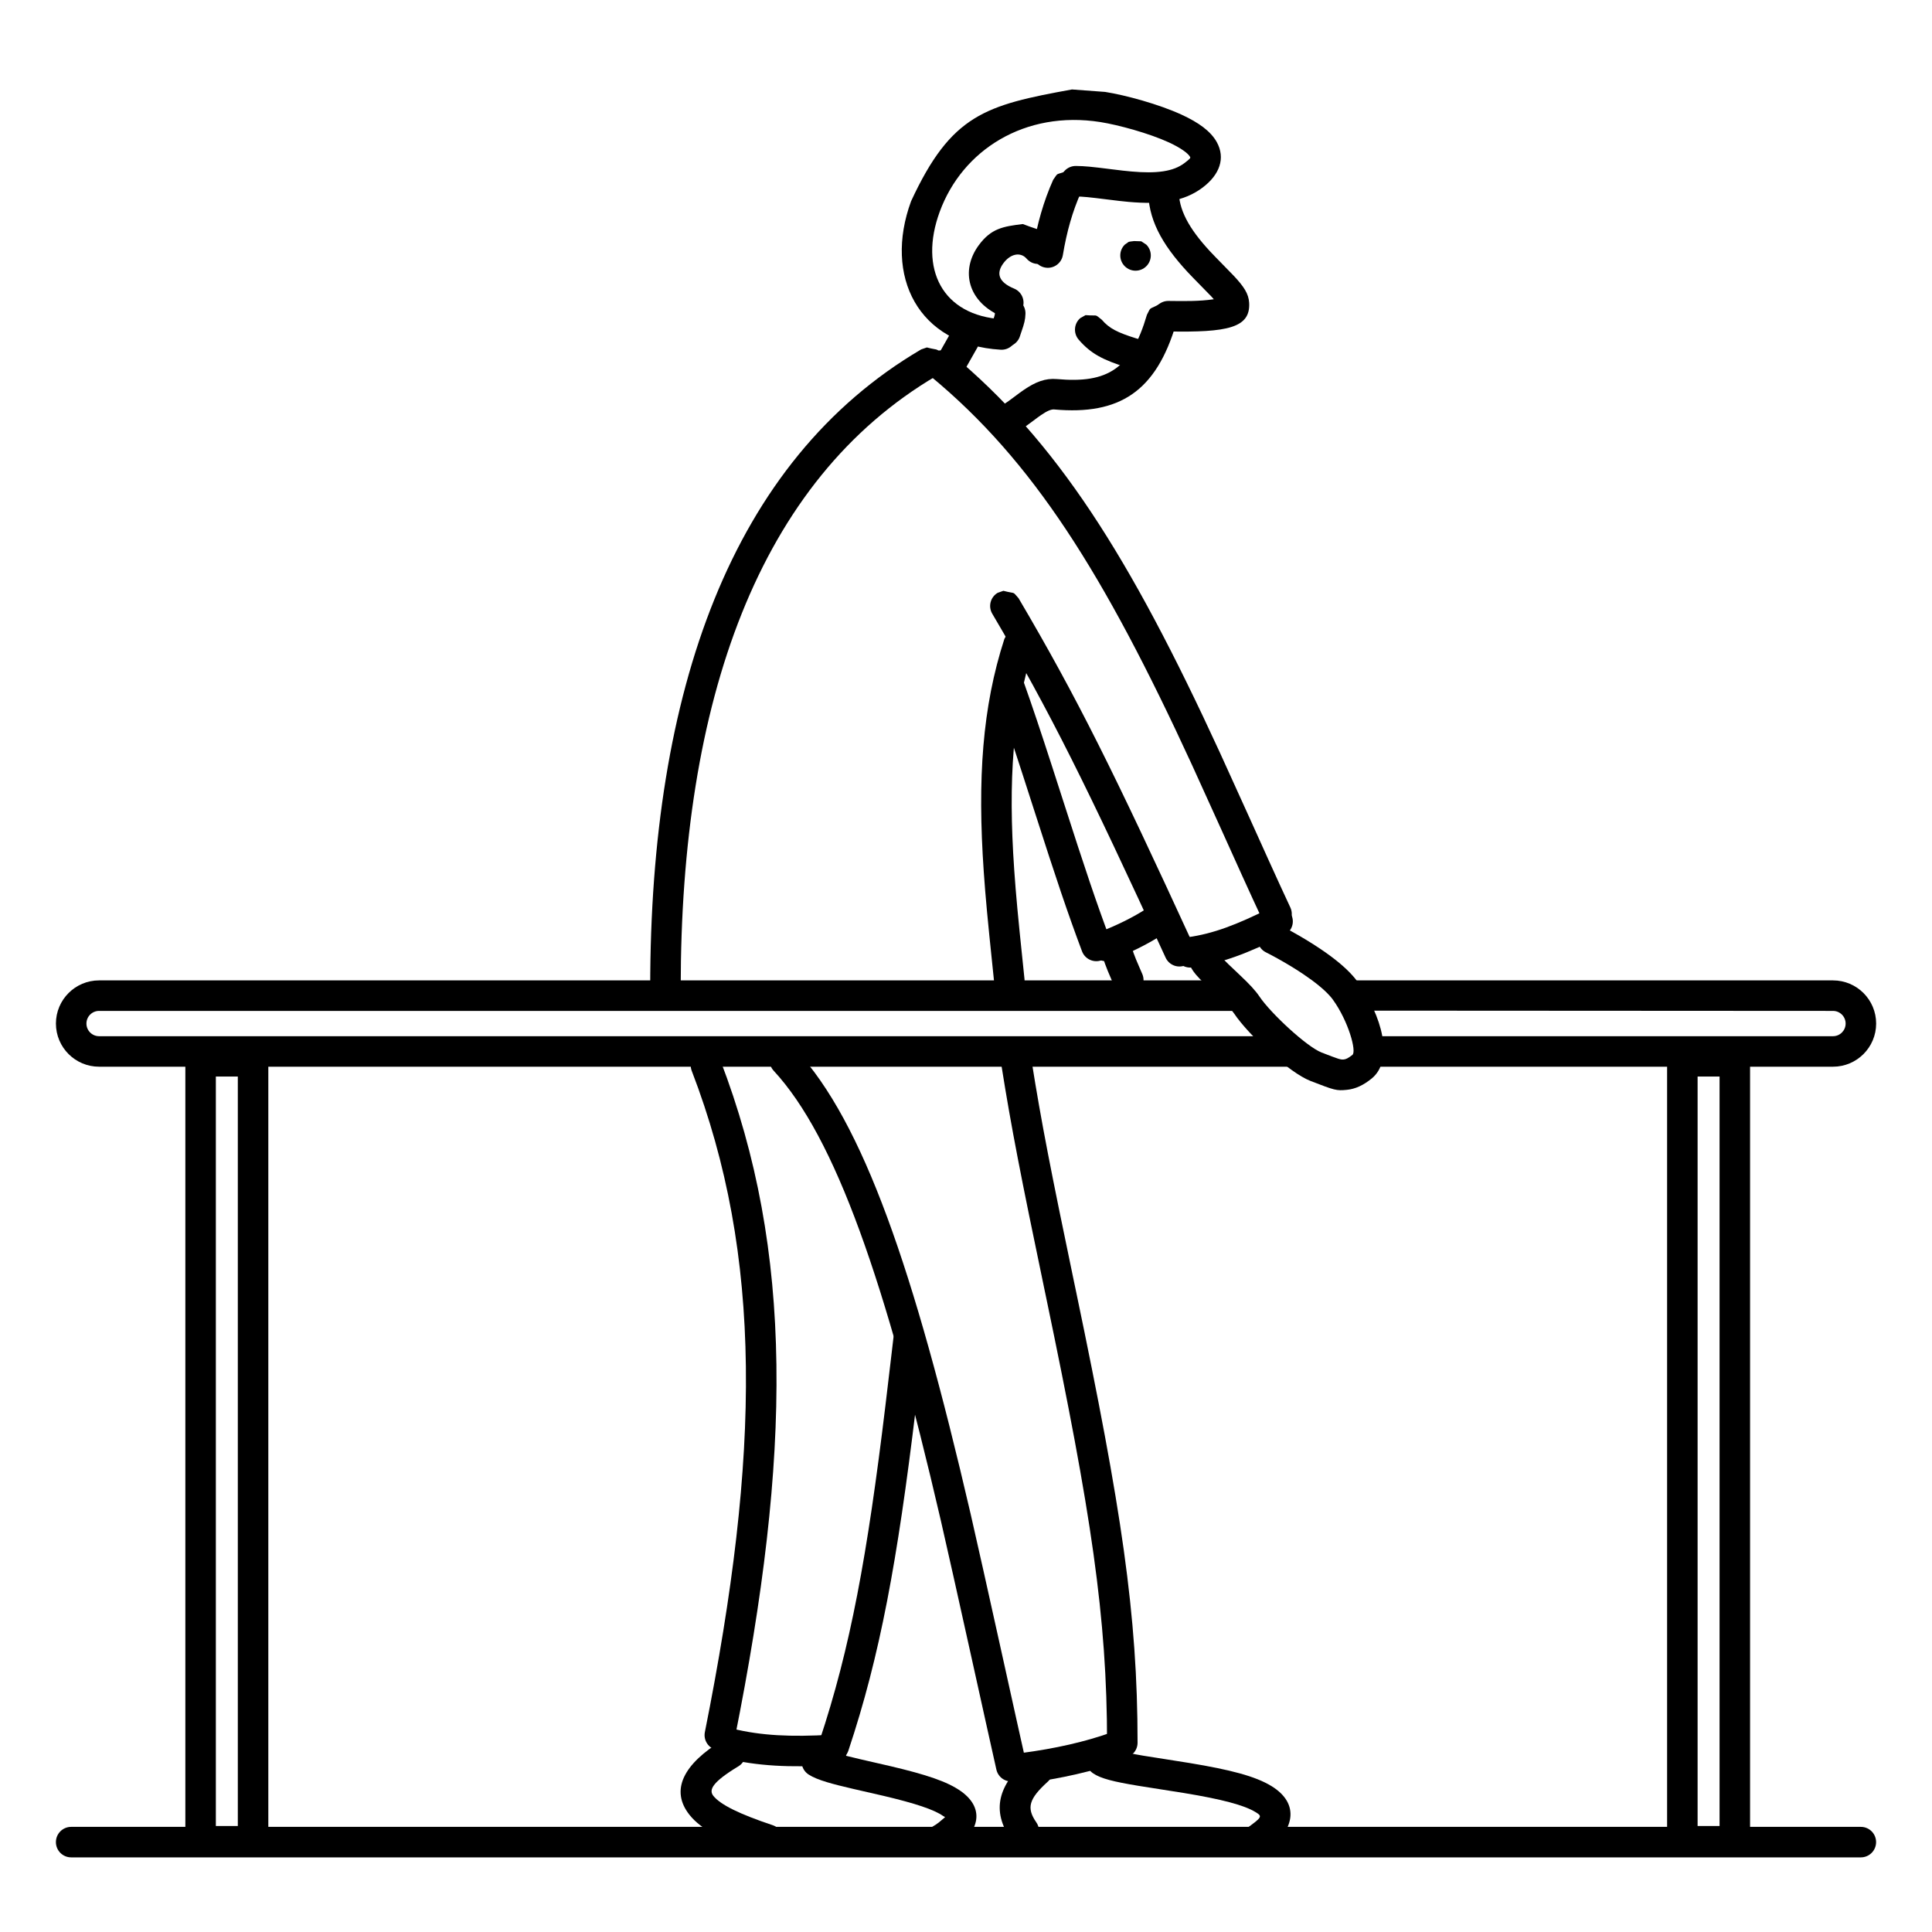<?xml version="1.0" encoding="UTF-8"?>
<svg width="1200pt" height="1200pt" version="1.1" viewBox="0 0 1200 1200" xmlns="http://www.w3.org/2000/svg">
 <g>
  <path d="m1155.8 1134.7c5.231 0 9.473 4.231 9.473 9.473 0 5.231-4.242 9.477-9.473 9.477h-1111.6c-5.231 0-9.473-4.246-9.473-9.477 0-5.242 4.242-9.473 9.473-9.473z"/>
  <path d="m166.66 649.71v503.41h-51.535v-503.41zm-18.945 18.945h-13.645v465.51h13.645z"/>
  <path d="m1087 649.71v503.41h-51.535v-503.41zm-18.945 18.945h-13.645v465.51h13.645z"/>
  <path d="m1138.5 608.94c14.805 0 26.805 12 26.805 26.805 0 14.805-12 26.805-26.805 26.805h-287.7l1.578-18.934 286.12-0.012c4.336 0 7.859-3.512 7.859-7.859 0-4.332-3.523-7.856-7.859-7.856l-291.65-0.164c5.066-10.23-8.527-15.223-13.328-18.785z"/>
  <path d="m756.77 608.94 23.242 17.535-0.582 1.414h-717.89c-4.336 0-7.859 3.523-7.859 7.856 0 4.348 3.523 7.859 7.859 7.859l722.7 0.012 18.352 18.934h-741.05c-14.805 0-26.805-12-26.805-26.805 0-14.805 12-26.805 26.805-26.805z"/>
  <path d="m791.07 573.56 3.637 0.973c1.641 0.809 4.434 2.262 7.996 4.242 5.926 3.285 11.859 6.859 17.43 10.613 8.402 5.656 15.273 11.242 20.16 16.762 1.074 1.211 2.047 2.426 2.934 3.637 15.168 20.98 22.773 48.746 8.715 60.125-5.141 4.172-10.055 6.469-15.398 7-6.492 0.645-7.453 0.34-22.574-5.519-13.312-5.18-38.488-28.535-47.391-41.812-1.555-2.324-4.398-5.344-9.211-9.914-0.973-0.898-0.973-0.898-1.945-1.82-12.719-11.922-15.27-14.641-17.113-20.512-1.582-4.992 1.199-10.309 6.188-11.887 4.988-1.566 10.309 1.211 11.887 6.203 0.316 1.02 3.5 4.406 12 12.363 0.996 0.949 0.996 0.949 2.008 1.91 5.812 5.504 9.336 9.258 11.926 13.098 6.934 10.332 29.355 31.148 38.512 34.699 10.902 4.231 11.863 4.535 13.844 4.332 1.301-0.125 2.883-0.871 5.344-2.867 2.668-2.148-2.477-20.918-12.152-34.293-0.492-0.695-1.086-1.43-1.766-2.188-3.625-4.106-9.359-8.766-16.547-13.605-5.078-3.422-10.562-6.719-16.043-9.762-3.273-1.82-5.812-3.133-7.215-3.828-4.684-2.324-6.606-8.008-4.281-12.695 3.766-4.852 1.113-2.578 9.059-5.254z"/>
  <path d="m629.94 651.25c5.164-0.82 10.027 2.703 10.836 7.883 6.051 38.109 12.039 68.602 26.273 136.79 0.723 3.426 0.723 3.426 1.441 6.848 28.016 134.22 38.07 199.86 38.07 279.68 0 5.231-4.242 9.473-9.473 9.473-5.231 0-9.473-4.242-9.473-9.473 0-78.102-9.918-142.81-37.68-275.8-0.707-3.422-0.707-3.422-1.43-6.848-14.309-68.5-20.324-99.184-26.438-137.7-0.82-5.18 2.703-10.031 7.871-10.852z"/>
  <path d="m484.27 649.71c8.375 0.328 5.203-1.113 10.18 2.473 41.609 44.969 73.074 135.66 108.36 287.85 7.363 31.766 30.645 137.87 34.535 154.89 1.176 5.102-2.023 10.18-7.125 11.344-5.102 1.176-10.18-2.023-11.344-7.125-3.914-17.129-27.195-123.2-34.535-154.84-34.445-148.59-65.355-237.71-103.79-279.25-3.551-3.84-3.32-9.84 0.52-13.387z"/>
  <path d="m694.04 1075.5c7.578 3.586 5.215 1.012 8.387 6.277 1.77 4.926-0.809 10.348-5.734 12.102-17.785 6.356-37.617 10.812-59.57 13.719-5.18 0.695-9.941-2.957-10.637-8.137-0.684-5.191 2.957-9.953 8.148-10.648 20.715-2.738 39.27-6.906 55.691-12.77z"/>
  <path d="m438.81 652.25c7.656 3.41 5.231 0.895 8.527 6.074 45.789 119.09 44.285 245.1 9.055 421.23-1.023 5.125-6.012 8.461-11.141 7.438-5.129-1.035-8.461-6.023-7.441-11.152 34.586-172.91 36.051-295.72-8.156-410.71-1.871-4.891 0.555-10.371 5.441-12.242z"/>
  <path d="m565.45 822.54c5.191 0.605 8.918 5.316 8.297 10.508-0.555 4.789-0.555 4.789-1.121 9.578-1.996 17.113-2.754 23.469-3.828 32.375-11.406 94.621-22.145 153.26-41.836 212.31-1.656 4.965-7.012 7.644-11.977 5.988-4.965-1.656-7.652-7.023-6-11.988 19.188-57.535 29.734-115.12 41.004-208.57 1.074-8.883 1.816-15.223 3.828-32.312 0.555-4.801 0.555-4.801 1.121-9.586 0.609-5.191 5.32-8.918 10.512-8.301z"/>
  <path d="m451.58 1073.6 3.754 0.152c17.254 4.258 36.023 5.18 60.77 3.727 5.215-0.316 9.699 3.676 10.016 8.891 0.305 5.231-3.688 9.715-8.906 10.02-26.473 1.555-46.988 0.555-66.414-4.231-5.078-1.254-8.172-6.383-6.922-11.473 2.613-5.543 0.527-2.754 7.703-7.086z"/>
  <path d="m575.68 215.81c8.121 2.113 5.32 0.027 9.41 4.602 2.652 4.508 1.152 10.316-3.359 12.973-110.77 65.09-158.93 201.98-158.93 379.98 0 5.231-4.246 9.477-9.473 9.477-5.242 0-9.477-4.246-9.477-9.477 0-184.03 50.301-326.99 168.28-396.33z"/>
  <path d="m623.22 366.97c8.121 2.098 5.316 0.012 9.422 4.586 36.617 62.148 59.469 108.5 108.55 215.33 2.188 4.75 0.102 10.387-4.648 12.559-4.75 2.184-10.383 0.113-12.566-4.648-48.836-106.25-71.473-152.2-107.67-213.61-2.652-4.512-1.152-10.32 3.359-12.973z"/>
  <path d="m627.16 416.45c7.582 3.602 5.219 1.023 8.375 6.293 5.547 15.574 10.914 31.617 17.734 52.684 1.961 6.016 2.769 8.539 7.203 22.336 13.578 42.262 20.426 62.688 29.328 86.438 1.832 4.898-0.645 10.371-5.543 12.199-4.902 1.848-10.359-0.645-12.203-5.543-9.043-24.129-15.953-44.742-29.621-87.297-4.434-13.77-5.242-16.297-7.188-22.297-6.769-20.918-12.09-36.793-17.559-52.18-1.754-4.926 0.82-10.344 5.746-12.102z"/>
  <path d="m586.94 217.45 3.324 1.781c66.086 54.707 111.29 126.19 167.28 247.89 7.07 15.348 31.336 69.184 30.758 67.883 4.859 10.734 9.094 19.945 13.148 28.633 2.223 4.75 0.164 10.387-4.574 12.594-4.734 2.211-10.383 0.164-12.594-4.57-4.09-8.766-8.336-18.039-13.238-28.824 0.559 1.234-23.684-52.523-30.707-67.797-54.895-119.3-98.84-188.82-162.16-241.21-4.027-3.336-4.586-9.309-1.25-13.34 4.773-3.863 1.668-2.246 10.016-3.043z"/>
  <path d="m792.92 562.84c7.957 2.652 5.305 0.379 9.082 5.215 2.336 4.688 0.441 10.371-4.242 12.719-23.156 11.57-39.07 17.547-57.223 20.109-5.18 0.734-9.965-2.867-10.711-8.059-0.723-5.18 2.879-9.965 8.059-10.699 15.676-2.223 29.922-7.566 51.41-18.301z"/>
  <path d="m715.74 562.96c8.188 1.77 5.305-0.203 9.59 4.207 2.828 4.406 1.551 10.27-2.856 13.098-9.652 6.203-20.324 11.496-32.16 16.094-4.875 1.895-10.359-0.52-12.254-5.394-1.906-4.875 0.52-10.371 5.394-12.266 10.699-4.168 20.25-8.895 28.773-14.375z"/>
  <path d="m695.18 582.75c7.391 3.953 5.152 1.273 8.059 6.68 0.266 0.848 0.555 1.719 0.883 2.652 0.887 2.465 1.832 4.75 3.715 9.07 0.832 1.895 1.227 2.816 1.668 3.84 2.059 4.812-0.164 10.383-4.977 12.441-4.801 2.062-10.371-0.164-12.441-4.977-0.406-0.957-0.785-1.828-1.617-3.727-2.047-4.695-3.121-7.273-4.195-10.281-0.43-1.199-0.82-2.387-1.16-3.535-1.516-5.004 1.312-10.297 6.312-11.812z"/>
  <path d="m641.36 1090.6c8.375 0.406 5.219-1.059 10.156 2.578 3.512 3.863 3.223 9.863-0.645 13.375-11.809 10.727-13.477 16.27-7.199 25.352 2.981 4.297 1.906 10.207-2.387 13.176-4.309 2.981-10.207 1.906-13.188-2.387-12.672-18.305-8.035-33.777 10.039-50.172z"/>
  <path d="m686.06 1084.3 3.473 1.441c1.566 1.062 8.617 2.781 20.477 4.738 4.031 0.668 23.469 3.66 28.84 4.559 25.238 4.168 40.898 8.188 50.969 14.387 17.52 10.801 15.168 27.562-5.359 42.215-4.254 3.047-10.168 2.059-13.211-2.195-3.043-4.258-2.047-10.172 2.199-13.215 10.684-7.629 10.734-8.02 6.43-10.672-7.164-4.422-21.449-8.086-44.125-11.824-5.215-0.871-24.668-3.867-28.836-4.559-15.258-2.527-23.117-4.449-27.98-7.731-4.332-2.918-5.481-8.82-2.551-13.152 4.371-4.305 1.453-2.398 9.676-3.992z"/>
  <path d="m452.36 1079.6c8.145 2.008 5.316-0.051 9.473 4.473 2.703 4.473 1.277 10.305-3.195 13.008-16.156 9.793-18.531 14.59-15.574 18.344 4.394 5.559 16.621 11.48 36.844 18.227 4.965 1.656 7.644 7.012 5.988 11.977-1.652 4.961-7.023 7.652-11.988 6-23.887-7.973-38.133-14.883-45.699-24.457-11.988-15.145-3.93-31.426 20.613-46.293z"/>
  <path d="m509.02 1084.9 3.5 1.375c0.895 0.582 3.207 1.492 6.656 2.539 3.699 1.113 8.348 2.289 15.184 3.879 1.035 0.242 14.715 3.348 18.895 4.344 21.98 5.195 35.141 9.512 43.594 15.512 15.461 10.992 11.859 26.402-7.746 38.16-4.496 2.691-10.305 1.238-12.996-3.246-2.703-4.484-1.238-10.305 3.246-12.996 3.195-1.793 4.836-3.398 7.668-5.836l-1.148-0.633c-5.672-4.043-17.559-7.934-36.973-12.531-4.094-0.957-17.711-4.066-18.824-4.32-7.199-1.664-12.188-2.93-16.383-4.191-5.016-1.516-8.691-2.981-11.441-4.762-4.398-2.832-5.66-8.691-2.82-13.102 4.285-4.394 1.391-2.422 9.59-4.191z"/>
  <path d="m599.76 201.93 3.586 1.148c4.574 2.551 6.203 8.324 3.648 12.898-1.715 3.082-2.789 4.961-6.074 10.723-0.074 0.152-0.074 0.152-0.164 0.289-1.742 3.059-2.805 4.941-3.953 6.973-2.566 4.562-8.336 6.18-12.898 3.613-4.559-2.562-6.176-8.348-3.613-12.91 1.164-2.07 2.25-3.977 4.008-7.059 0.074-0.141 0.074-0.141 0.164-0.277 3.258-5.723 4.305-7.582 6-10.602 3.988-4.66 1.234-2.512 9.297-4.797z"/>
  <path d="m720.39 188.77 3.754 0.328c5.012 1.48 7.894 6.734 6.414 11.762-12.465 42.352-35.215 57.094-75.801 53.457-1.77-0.152-4.258 0.82-8.223 3.547-1.402 0.961-1.984 1.391-5.531 4.055-2.844 2.125-4.586 3.387-6.559 4.664-4.383 2.867-10.254 1.629-13.109-2.742-2.867-4.383-1.629-10.258 2.754-13.125 1.527-0.996 3.004-2.059 5.543-3.965 3.828-2.867 4.461-3.336 6.191-4.523 7.273-4.977 13.453-7.426 20.625-6.781 31.758 2.852 46.082-6.43 55.934-39.941 2.856-5.422 0.645-2.719 8.008-6.734z"/>
  <path d="m722.88 107.88c5.231 0.125 9.375 4.457 9.262 9.688-0.281 12.402 6.227 24.266 19.352 38.461 3.031 3.285 13.223 13.543 14.816 15.262 6.227 6.656 9.234 11.09 9.562 16.762 0.906 15.586-13.34 18.516-50.391 17.809-5.227-0.102-9.395-4.418-9.297-9.648 0.102-5.231 4.422-9.398 9.652-9.297 9.359 0.102 18.797 0.316 28.078-1.051l-1.449-1.641c-1.328-1.426-11.559-11.734-14.883-15.32-16.168-17.484-24.809-33.246-24.391-51.766 0.125-5.231 4.461-9.371 9.688-9.258z"/>
  <path d="m674.26 195.74c8.363 0.633 5.231-0.922 10.078 2.844 4.648 5.406 9.613 7.918 21.512 11.633 1.707 0.531 1.707 0.531 3.477 1.074 4.988 1.566 7.777 6.871 6.215 11.871-1.555 4.992-6.875 7.769-11.863 6.215-1.73-0.543-1.73-0.543-3.473-1.07-15.031-4.699-22.637-8.539-30.227-17.355-3.41-3.969-2.957-9.957 0.996-13.367z"/>
  <path d="m704.45 149.73 4.422 0.152 3.133 2.082c3.703 3.691 3.703 9.691 0 13.391-3.699 3.703-9.699 3.703-13.402 0-3.699-3.699-3.699-9.699 0-13.391 3.488-2.387 1.555-1.613 5.848-2.234z"/>
  <path d="m665.82 55.566 20.602 1.527c12.746 2.023 33.461 7.668 47.543 14.16 10.574 4.875 18.027 10.246 21.793 17.004 5.481 9.902 1.895 20.234-8.855 28.293-11.559 8.668-25.832 10.625-45.902 8.844-3.742-0.344-7.152-0.734-12.91-1.465-11.684-1.465-15.348-1.844-20.008-1.895-5.231-0.051-9.426-4.336-9.375-9.578 0.051-5.227 4.332-9.422 9.562-9.371 5.695 0.062 9.664 0.469 22.18 2.047 5.559 0.707 8.793 1.074 12.23 1.375 15.812 1.418 26.02 0.016 32.852-5.113 3.84-2.879 3.992-3.324 3.652-3.941-1.289-2.324-5.938-5.66-13.148-8.996-12.316-5.668-31.414-10.875-42.57-12.641-46.898-7.402-85.742 17.379-99.789 55.691-13.047 35.559 1.566 64.598 38.957 66.797 5.231 0.301 9.207 4.785 8.906 10.016-0.316 5.215-4.801 9.207-10.02 8.891-51.27-3.004-72.719-45.648-55.641-92.223 24.984-53.949 46.207-59.672 99.941-69.422z"/>
  <path d="m662.98 106.08 3.676 0.824c4.773 2.133 6.922 7.742 4.789 12.516-5.293 11.836-8.844 24.367-11.281 39.008-0.859 5.164-5.746 8.652-10.902 7.781-5.164-0.859-8.652-5.734-7.793-10.902 2.691-16.145 6.684-30.203 12.672-43.617 3.559-5 1.008-2.613 8.84-5.609z"/>
  <path d="m635.29 139.16c13.719 5.258 8.512 1.656 16.688 9.098 3.434 3.953 3.016 9.926-0.938 13.363-3.941 3.438-9.926 3.019-13.363-0.934-3.801-4.371-10.066-3.16-14.5 2.879-4.484 6.09-3.133 11.621 6.695 15.676 4.836 1.996 7.148 7.527 5.152 12.367-1.984 4.836-7.527 7.148-12.367 5.152-21.523-8.867-26.336-28.648-14.754-44.426 7.758-10.547 15.273-11.695 27.387-13.176z"/>
  <path d="m627.74 185.12c5.231 0.148 9.348 4.519 9.195 9.75-0.102 3.652-0.758 6.141-2.438 10.977-0.164 0.441-0.164 0.441-0.301 0.871-0.293 0.809-0.48 1.391-0.633 1.922-1.477 5.016-6.746 7.894-11.762 6.414-5.012-1.477-7.894-6.742-6.414-11.758 0.25-0.859 0.527-1.691 0.895-2.754 0.164-0.48 0.164-0.48 0.316-0.934 1.062-3.019 1.363-4.207 1.402-5.293 0.152-5.231 4.508-9.348 9.738-9.195z"/>
  <path d="m632.04 390.32 3.738 0.43c4.977 1.602 7.703 6.945 6.086 11.922-12.82 39.578-15.762 81.891-11.922 137.52 1.109 16.027 2.375 29.418 5.316 57.535 0.543 5.191 0.785 7.59 1.074 10.395 0.543 5.207-3.234 9.855-8.449 10.398-5.207 0.543-9.855-3.246-10.398-8.453-0.289-2.789-0.527-5.18-1.07-10.371-2.957-28.344-4.246-41.871-5.383-58.191-3.992-57.84-0.883-102.41 12.809-144.67 3.008-5.356 0.719-2.715 8.199-6.516z"/>
 </g>
</svg>

